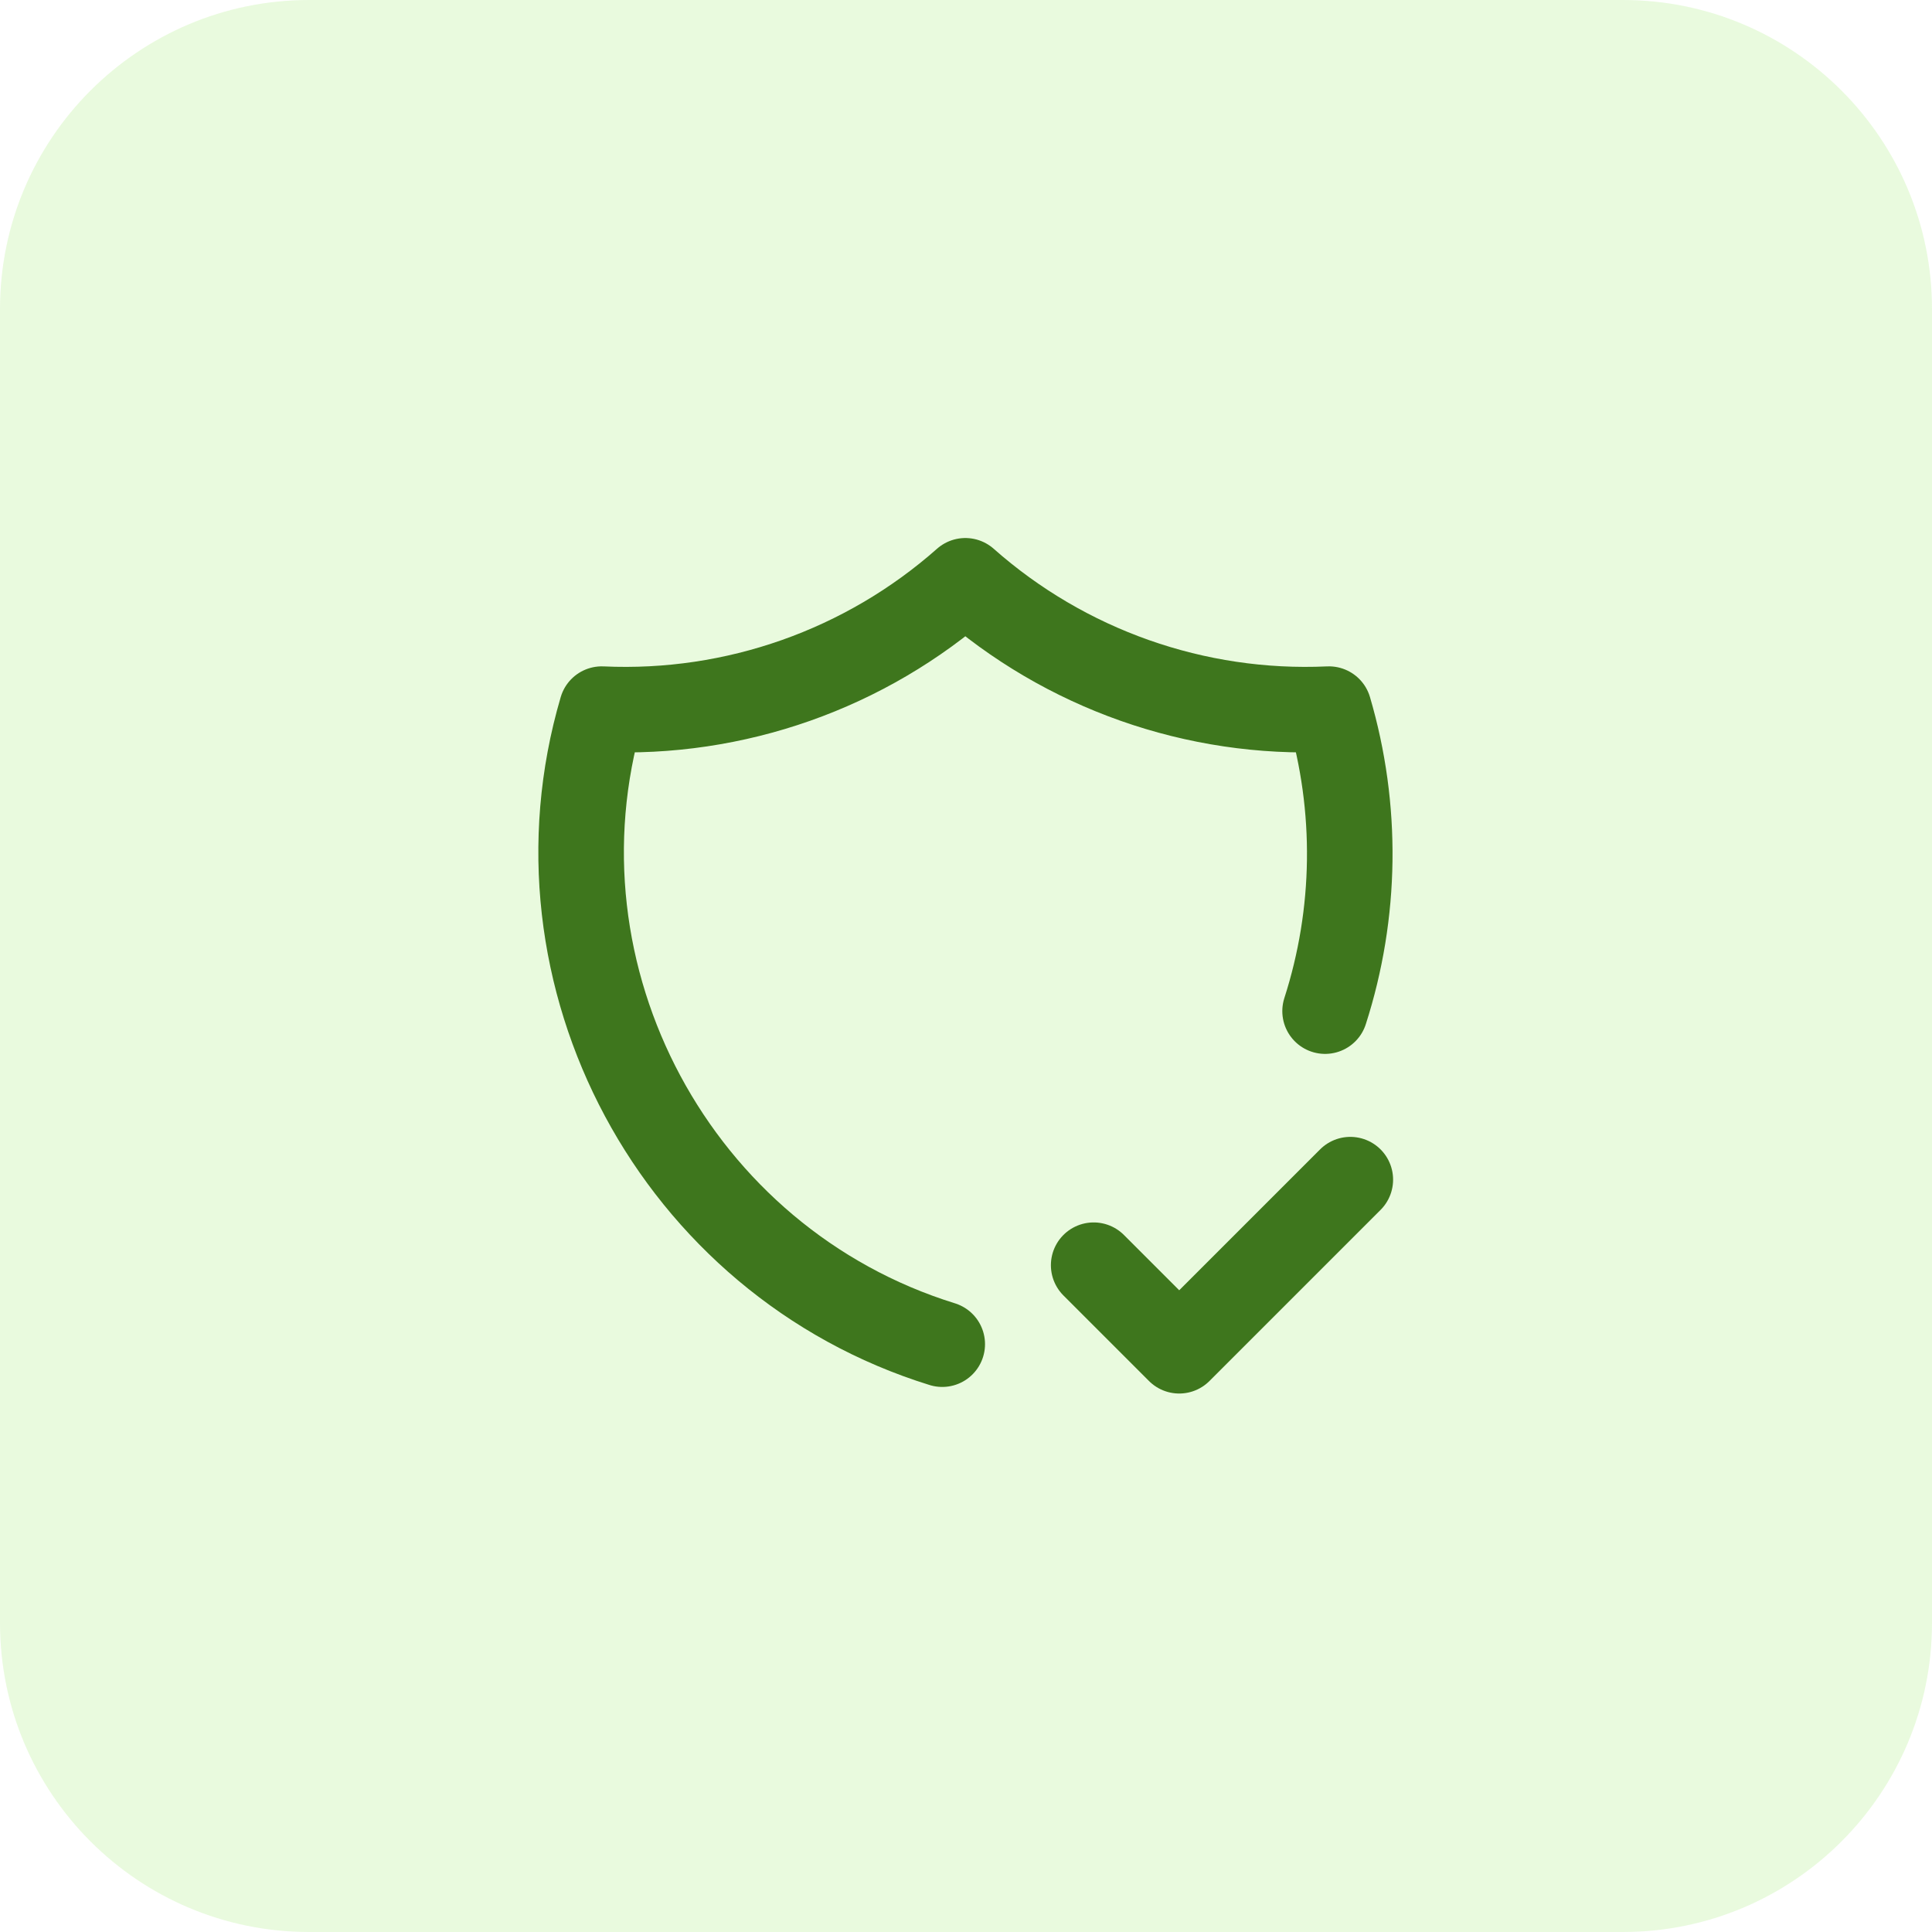 <svg xmlns="http://www.w3.org/2000/svg" xmlns:xlink="http://www.w3.org/1999/xlink" xmlns:serif="http://www.serif.com/" width="100%" height="100%" viewBox="0 0 100 100" xml:space="preserve" style="fill-rule:evenodd;clip-rule:evenodd;stroke-linecap:round;stroke-linejoin:round;"> <g transform="matrix(2.433,0,0,2.433,-5.791,20.537)"> <g transform="matrix(0.91,0,0,0.91,11.997,1.185)"> <path d="M11.46,20.846C5.236,18.917 1.662,12.252 3.5,6C6.614,6.143 9.665,5.066 12,3C14.335,5.066 17.386,6.143 20.5,6C21.179,8.309 21.147,10.769 20.41,13.06" style="fill:none;fill-rule:nonzero;stroke:rgb(46,94,19);stroke-width:2px;"></path> </g> <g transform="matrix(0.91,0,0,0.91,11.997,1.185)"> <path d="M15,19L17,21L21,17" style="fill:none;fill-rule:nonzero;stroke:rgb(46,94,19);stroke-width:2px;"></path> </g> </g> <path d="M0,16C0,7.163 7.163,0 16,0L84,0C92.837,0 100,7.163 100,16L100,84C100,92.837 92.837,100 84,100L16,100C7.163,100 0,92.837 0,84L0,16Z" style="fill:rgb(136,230,74);fill-opacity:0.18;fill-rule:nonzero;"></path></svg>
